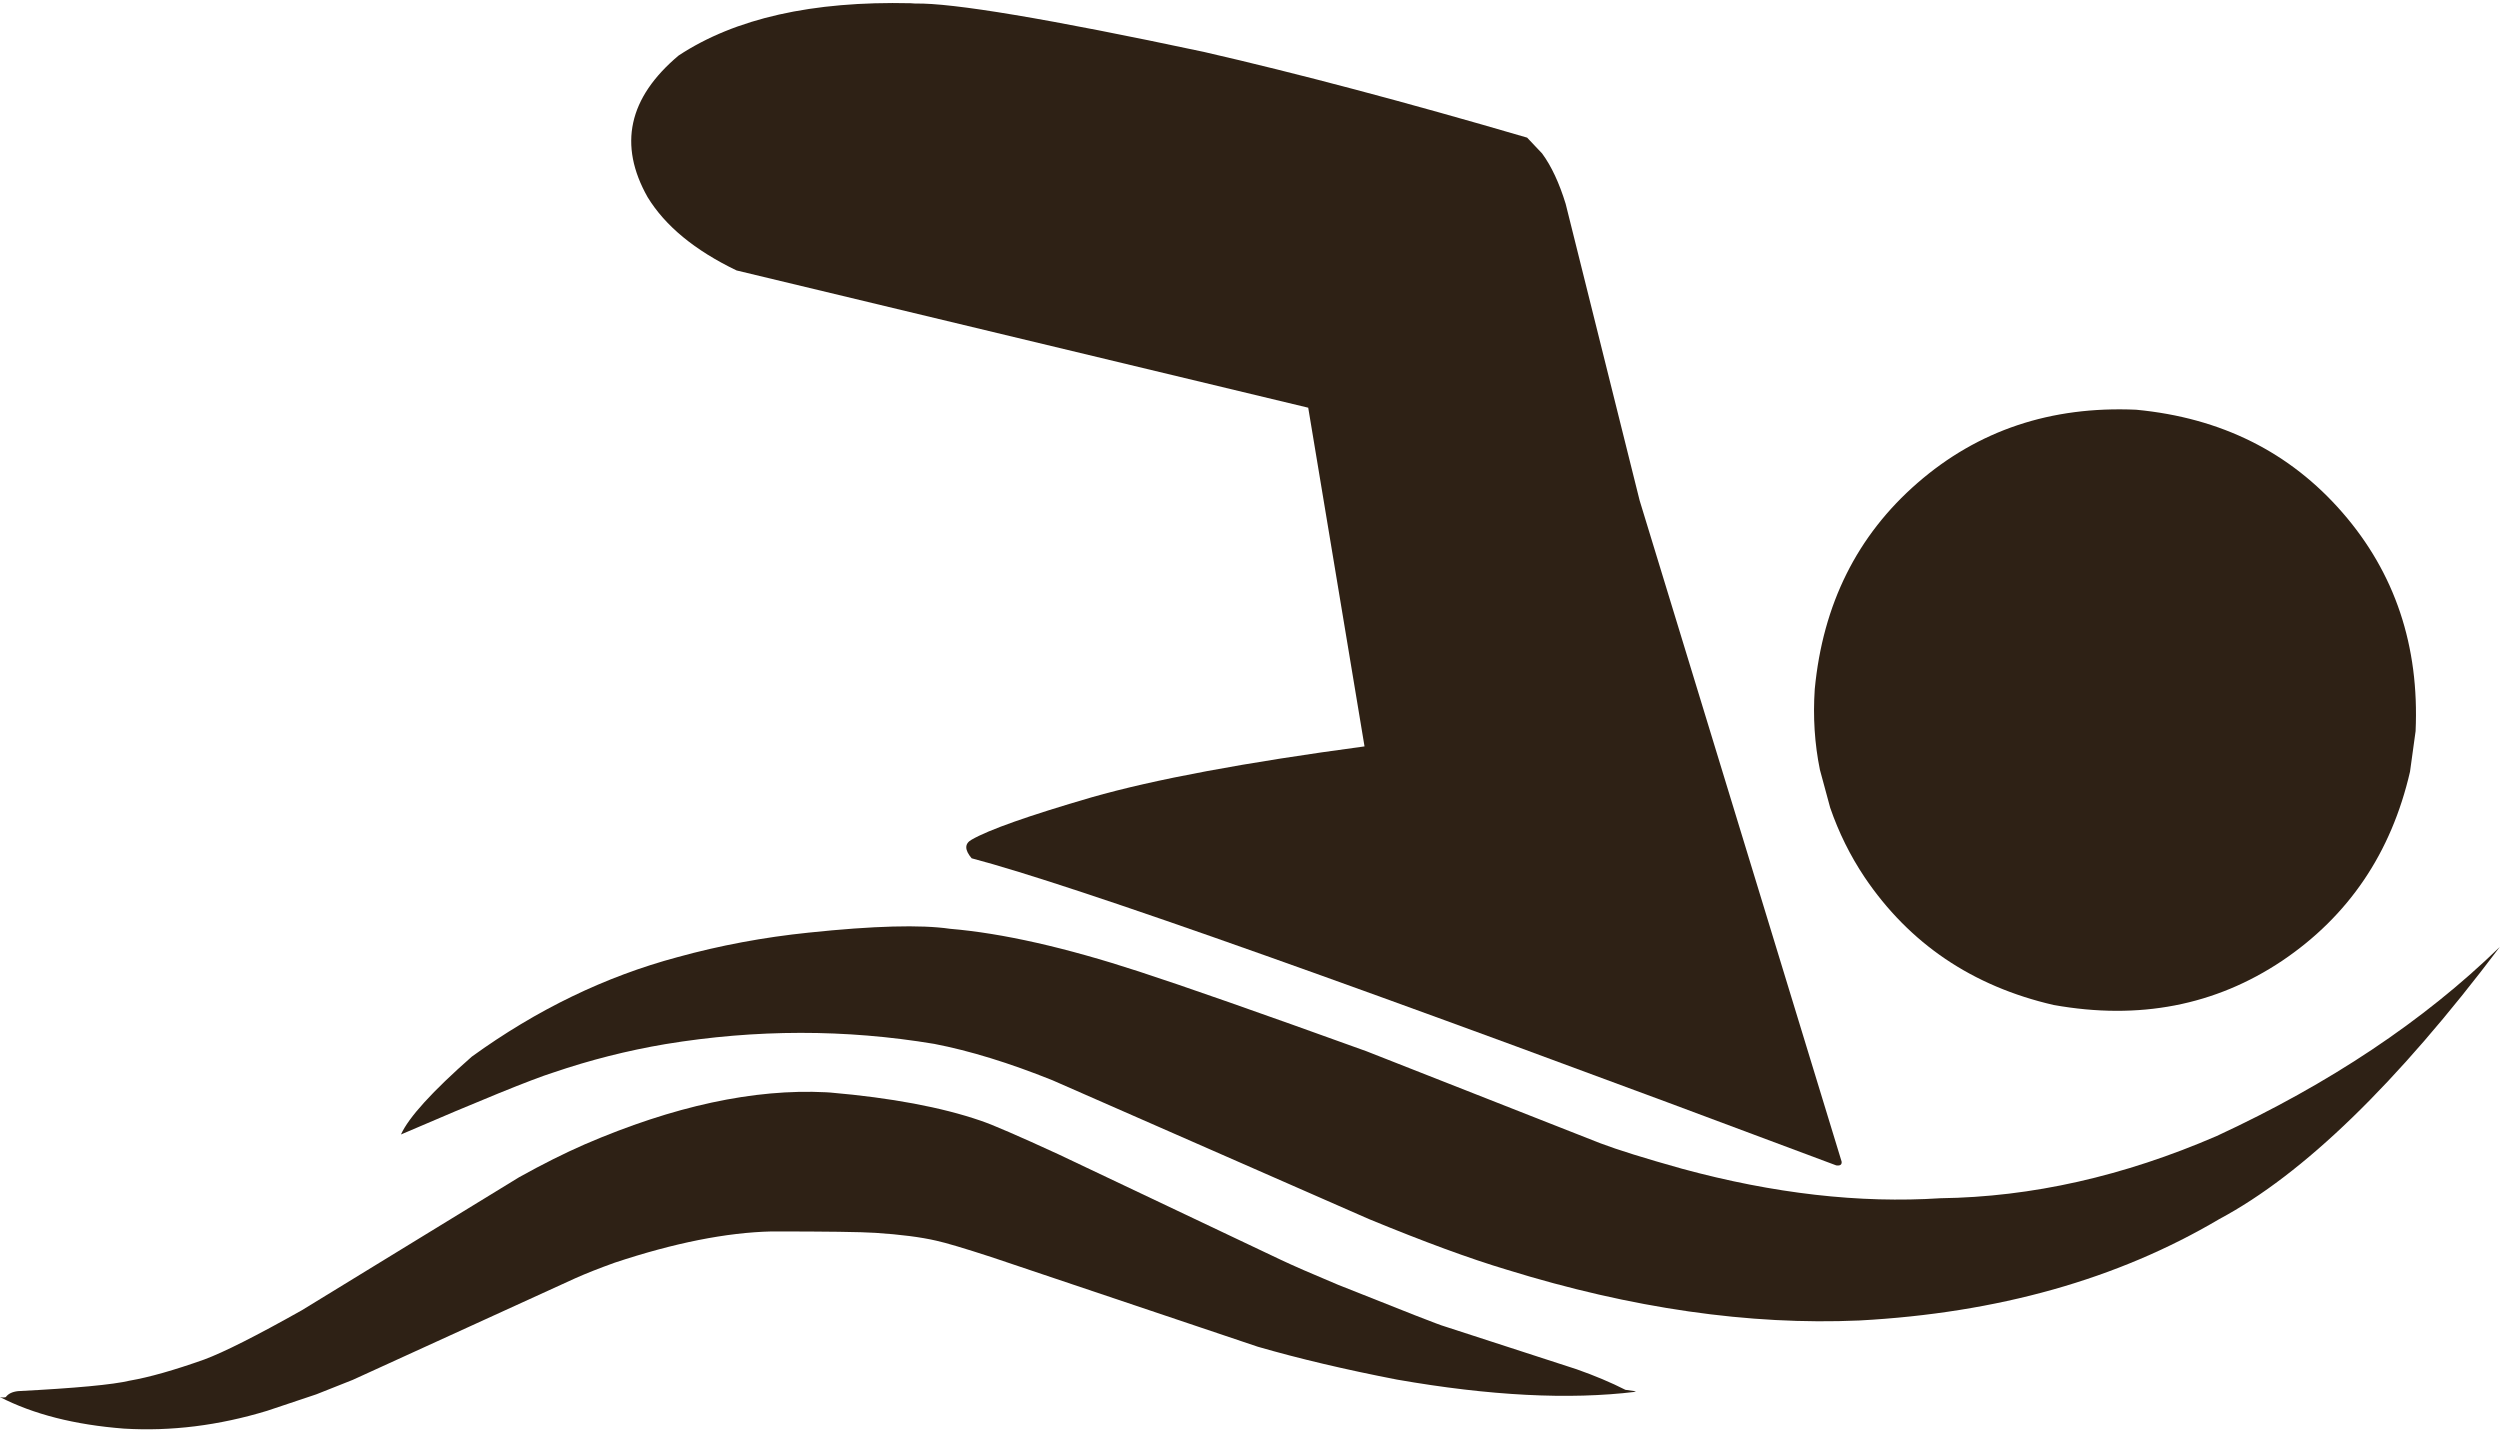 <?xml version="1.0" encoding="UTF-8" standalone="no"?><svg xmlns="http://www.w3.org/2000/svg" xmlns:xlink="http://www.w3.org/1999/xlink" fill="#2e2115" height="234.5" preserveAspectRatio="xMidYMid meet" version="1" viewBox="148.7 529.2 409.0 234.5" width="409" zoomAndPan="magnify"><g><g id="change1_1"><path d="M298.431,529.779L297.69,529.729Q273.569,529.163,259.721,538.285Q247.407,548.634,254.651,561.457Q258.965,568.521,269.205,573.445L362.725,595.9L371.936,651.31Q342.697,655.235,327.267,659.648Q311.849,664.14,307.654,666.573Q305.909,667.547,307.661,669.616Q332.919,676.267,449.106,719.857Q450.064,719.993,449.993,719.251L416.944,611.077L404.845,562.559Q403.267,557.412,400.99,554.309L398.538,551.717Q368.728,542.992,345.641,537.689Q307.551,529.585,298.431,529.779"/></g><g id="change1_2"><path d="M557.646,684.15L557.583,684.199Q539.012,702.238,511.368,715.046Q488.526,724.933,466.162,725.231Q446.355,726.514,423.887,720.407Q414.716,717.839,410.503,716.232L372.249,701.184Q345.96,691.694,335.034,688.14Q316.942,682.23,304.13,681.152Q296.956,680.102,280.997,681.778Q269.965,682.912,259.544,685.788Q241.815,690.538,225.885,702.069Q216.202,710.59,214.297,714.801Q233.974,706.324,239.227,704.665Q248.193,701.604,257.555,700.018Q279.789,696.355,301.544,699.979Q310.288,701.672,320.88,705.928L372.641,728.632Q386.196,734.228,395.231,736.928Q425.873,746.415,452.875,745.232Q486.828,743.401,511.773,728.643Q532.403,717.623,557.646,684.15"/></g><g id="change1_3"><path d="M284.546,707.94L283.822,707.894Q266.193,707.006,244.37,716.413Q239.356,718.604,233.615,721.802L198.073,743.563Q186.927,749.834,182.097,751.623Q174.712,754.245,169.908,755.077Q165.772,756.062,151.655,756.788Q150.227,756.949,149.649,757.766Q149.224,757.903,148.653,757.739Q156.901,761.991,168.985,762.922Q180.526,763.619,192.395,760.009L200.445,757.314L206.406,754.948L242.821,738.321Q245.481,737.134,249.278,735.769Q263.867,730.924,274.918,730.664Q288.402,730.662,291.938,730.895Q298.076,731.298,301.864,732.173Q304.256,732.699,310.851,734.845L354.466,749.521Q364.536,752.437,377.24,754.9Q400.026,758.888,416.265,756.9Q416.472,756.79,414.621,756.576Q411.093,754.782,406.614,753.204L384.986,746.18Q384.077,745.97,367.599,739.387Q361.134,736.678,358.249,735.308L321.839,718.033Q312.026,713.518,309.152,712.549Q299.51,709.237,284.546,707.94"/></g><g id="change1_4"><path d="M543.892,648.812L542.978,655.449Q538.38,675.381,522.06,686.385Q505.632,697.371,484.673,693.615Q464.741,689.018,453.737,672.697Q450.215,667.424,448.12,661.349L446.437,655.137Q445.137,648.755,445.593,641.949Q447.578,621.1,462.415,608.2Q477.252,595.3,498.174,596.231Q519.022,598.216,531.923,613.053Q544.823,627.889,543.892,648.812"/></g></g></svg>